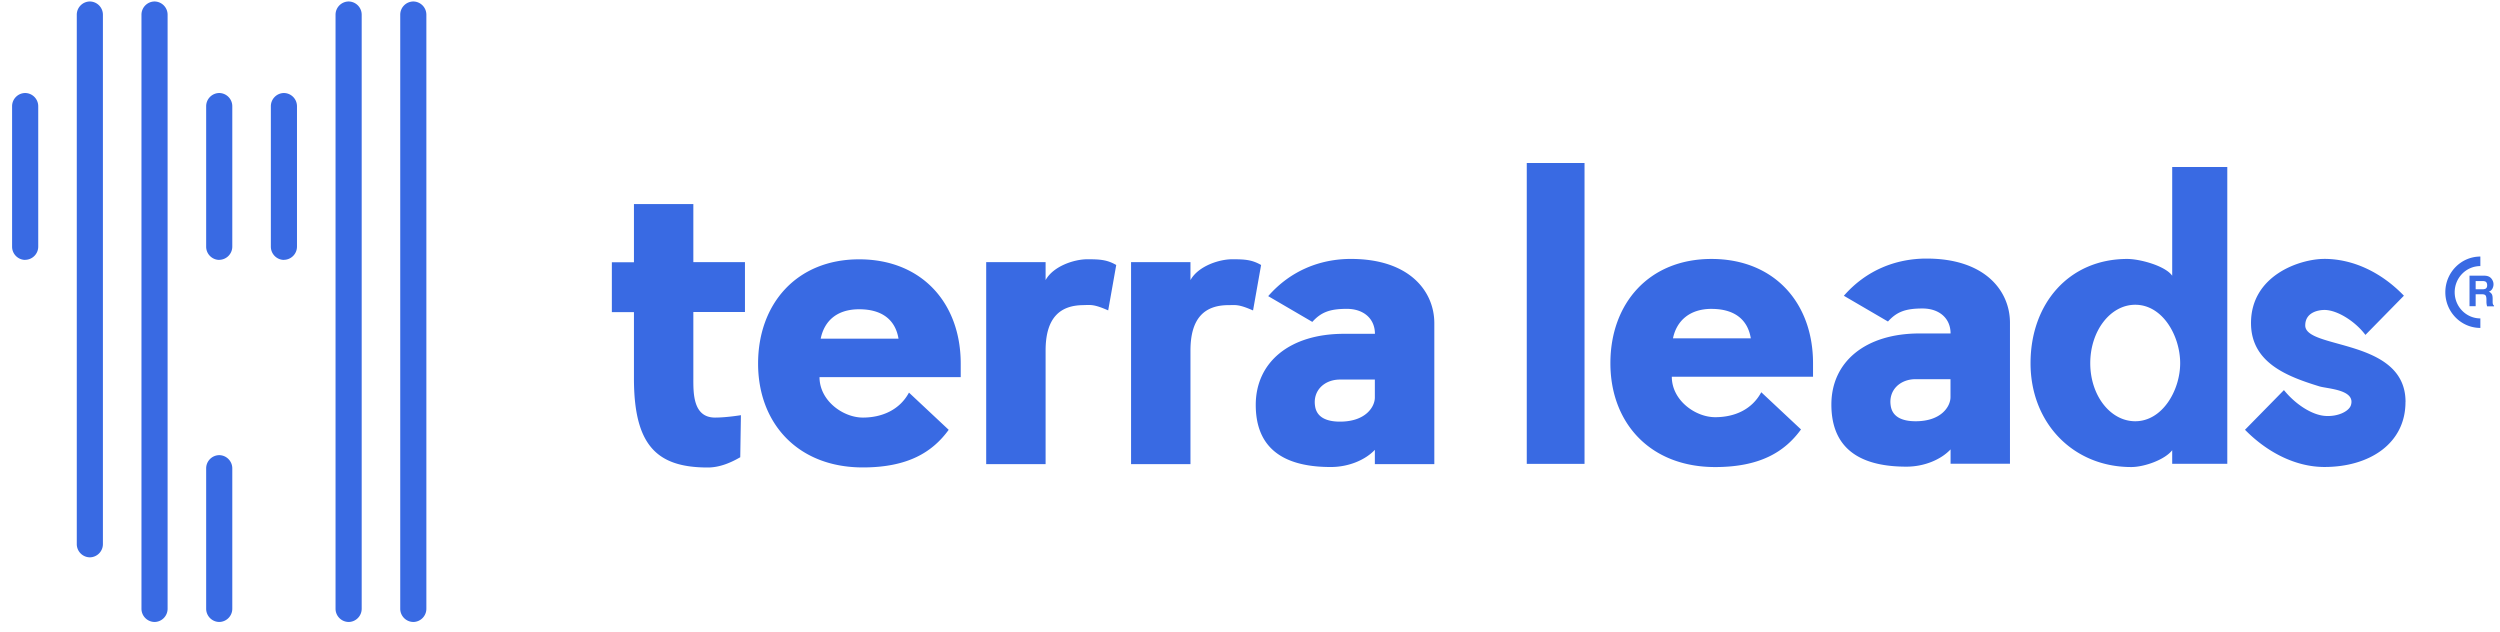 <svg width="170" height="43" fill="none" xmlns="http://www.w3.org/2000/svg"><path fill-rule="evenodd" clip-rule="evenodd" d="M169.443 20c.04.072.057.18.057.325v.14c0 .096 0 .16.014.195.013.055.035.095.08.118v.054h-.471a1.173 1.173 0 01-.045-.294v-.195c-.004-.13-.026-.221-.071-.267-.044-.045-.124-.067-.244-.067h-.418v.814h-.418v-2.078h.978c.138 0 .249.023.32.055a.503.503 0 01.191.145.693.693 0 01.102.176.55.55 0 01.04.218c0 .1-.026.194-.075.29a.415.415 0 01-.245.203.41.41 0 01.2.163l.005.004zm-.431-.852a.447.447 0 00-.196-.036h-.471v.557h.458a.47.47 0 00.204-.032c.08-.04.12-.117.12-.235 0-.127-.04-.213-.115-.254zm-2.093.725c0 .982.782 1.779 1.746 1.779v.647c-1.315 0-2.382-1.087-2.382-2.426 0-1.34 1.067-2.427 2.382-2.427v.648c-.964 0-1.746.796-1.746 1.779zm-3.346 7.464c0 2.834-2.457 4.418-5.51 4.418-1.937 0-3.874-.973-5.403-2.53l2.648-2.698c.765.946 1.858 1.666 2.755 1.752.902.081 1.667-.308 1.8-.725.329-1.054-1.555-1.113-2.129-1.276-2.155-.665-4.665-1.584-4.665-4.31 0-3.25 3.328-4.363 4.994-4.363 1.911 0 3.848.887 5.403 2.503l-2.617 2.666c-.711-.946-1.937-1.697-2.781-1.697-.436 0-1.311.167-1.311 1.054 0 1.64 6.82.86 6.82 5.197l-.004.01zm-15.867 3.282c-.493.638-1.884 1.14-2.782 1.14-3.954 0-6.847-3-6.847-7.06 0-4.061 2.617-7.09 6.576-7.09.871 0 2.591.471 3.057 1.141v-7.392h3.746v20.18h-3.746v-.919h-.004zm-2.511-9.895c-1.692 0-3.057 1.779-3.057 3.974 0 2.195 1.365 3.947 3.057 3.947 1.858 0 3.057-2.114 3.057-3.947 0-1.833-1.173-3.974-3.057-3.974zm-12.561 9.84c-.626.666-1.746 1.169-2.999 1.169-3.683 0-5.101-1.666-5.101-4.224 0-2.892 2.293-4.834 6.003-4.834h2.102c0-1.028-.765-1.698-1.911-1.698s-1.746.222-2.346.887l-2.999-1.751c1.502-1.725 3.519-2.53 5.621-2.53 4.039 0 5.674 2.249 5.674 4.363v9.587h-4.039v-.973l-.005.005zm0-4.78h-2.372c-1.062 0-1.858.752-1.693 1.807.111.751.764 1.054 1.693 1.054 1.772 0 2.372-1.027 2.372-1.638v-1.223zm-9.348-.167h-9.603c0 1.611 1.609 2.752 2.946 2.752 1.338 0 2.511-.53 3.137-1.697l2.702 2.53c-1.093 1.503-2.755 2.558-5.839 2.558-4.421 0-7.122-3.002-7.122-7.062 0-4.06 2.617-7.089 6.874-7.089 4.256 0 6.905 2.974 6.905 7.09v.918zm-6.905-4.613c-1.476 0-2.373.806-2.618 2.001h5.292c-.217-1.308-1.146-2-2.674-2zM97.528 31.562H93.49v-.973c-.626.666-1.746 1.168-2.999 1.168-3.683 0-5.1-1.666-5.1-4.223 0-2.893 2.292-4.835 6.002-4.835h2.102c0-1.027-.764-1.697-1.91-1.697-1.147 0-1.747.222-2.347.887l-3-1.752c1.503-1.724 3.52-2.53 5.622-2.53 4.039 0 5.674 2.25 5.674 4.364v9.587l-.005.005zM93.49 25.81h-2.372c-1.062 0-1.858.752-1.693 1.806.11.752.764 1.055 1.693 1.055 1.772 0 2.372-1.028 2.372-1.639V25.81zm-8.282-4.699c-1.009-.443-1.2-.362-1.666-.362-1.635 0-2.59.887-2.59 3.087v7.727h-4.04V17.825h4.04v1.222c.52-.946 1.937-1.417 2.839-1.417.844 0 1.337.028 1.964.39l-.547 3.087v.004zm-11.517-.362c-1.635 0-2.59.887-2.59 3.087v7.727h-4.04V17.825h4.04v1.222c.52-.946 1.937-1.417 2.839-1.417.844 0 1.337.028 1.964.39l-.547 3.087c-1.008-.444-1.2-.362-1.666-.362v.004zm-15.018 7.646c1.31 0 2.51-.53 3.137-1.698l2.701 2.53c-1.093 1.504-2.755 2.558-5.838 2.558-4.421 0-7.123-3-7.123-7.061 0-4.06 2.617-7.09 6.874-7.09 4.256 0 6.905 2.975 6.905 7.09v.919h-9.602c0 1.611 1.608 2.752 2.946 2.752zm2.426-5.364c-.218-1.309-1.147-2.001-2.675-2.001-1.529 0-2.373.806-2.617 2h5.292zm-13.952 2.698c0 1-.027 2.666 1.475 2.666.786 0 1.76-.163 1.76-.163l-.045 2.86c-.627.363-1.39.698-2.208.698-3.466 0-5.021-1.503-5.021-6.061v-4.504h-1.502v-3.39h1.502v-3.957h4.039v3.947h3.51v3.39h-3.51v4.514zm56.673-14.646h3.928v20.46h-3.928v-20.46z" fill="#396AE3"/><path d="M10.509 42.294a.9.9 0 01-.889-.905V1.006a.9.9 0 01.889-.905.9.9 0 01.888.905V41.39a.9.9 0 01-.888.905zM14.908 17.674a.9.9 0 01-.889-.906V7.231a.9.9 0 01.889-.906.9.9 0 01.888.906v9.533a.9.9 0 01-.888.905v.005zM14.908 42.294a.9.9 0 01-.889-.905v-9.534a.9.9 0 01.889-.905.9.9 0 01.888.905v9.534a.9.9 0 01-.888.905zM1.71 17.674a.9.9 0 01-.888-.906V7.231a.9.9 0 01.889-.906.9.9 0 01.889.906v9.533a.9.9 0 01-.89.905v.005zM6.11 37.899a.9.9 0 01-.889-.906V1.006A.9.9 0 016.11.101a.9.9 0 01.888.905v35.987a.9.9 0 01-.888.906zM19.306 17.674a.9.9 0 01-.888-.906V7.231a.9.9 0 01.889-.906.9.9 0 01.888.906v9.533a.9.9 0 01-.889.905v.005zM23.705 42.294a.9.9 0 01-.888-.905V1.006a.9.9 0 01.888-.905.9.9 0 01.89.905V41.39a.9.9 0 01-.89.905zM28.104 42.294a.9.9 0 01-.888-.905V1.006a.9.9 0 01.888-.905.9.9 0 01.889.905V41.39a.9.9 0 01-.889.905z" fill="#396AE3"/></svg>